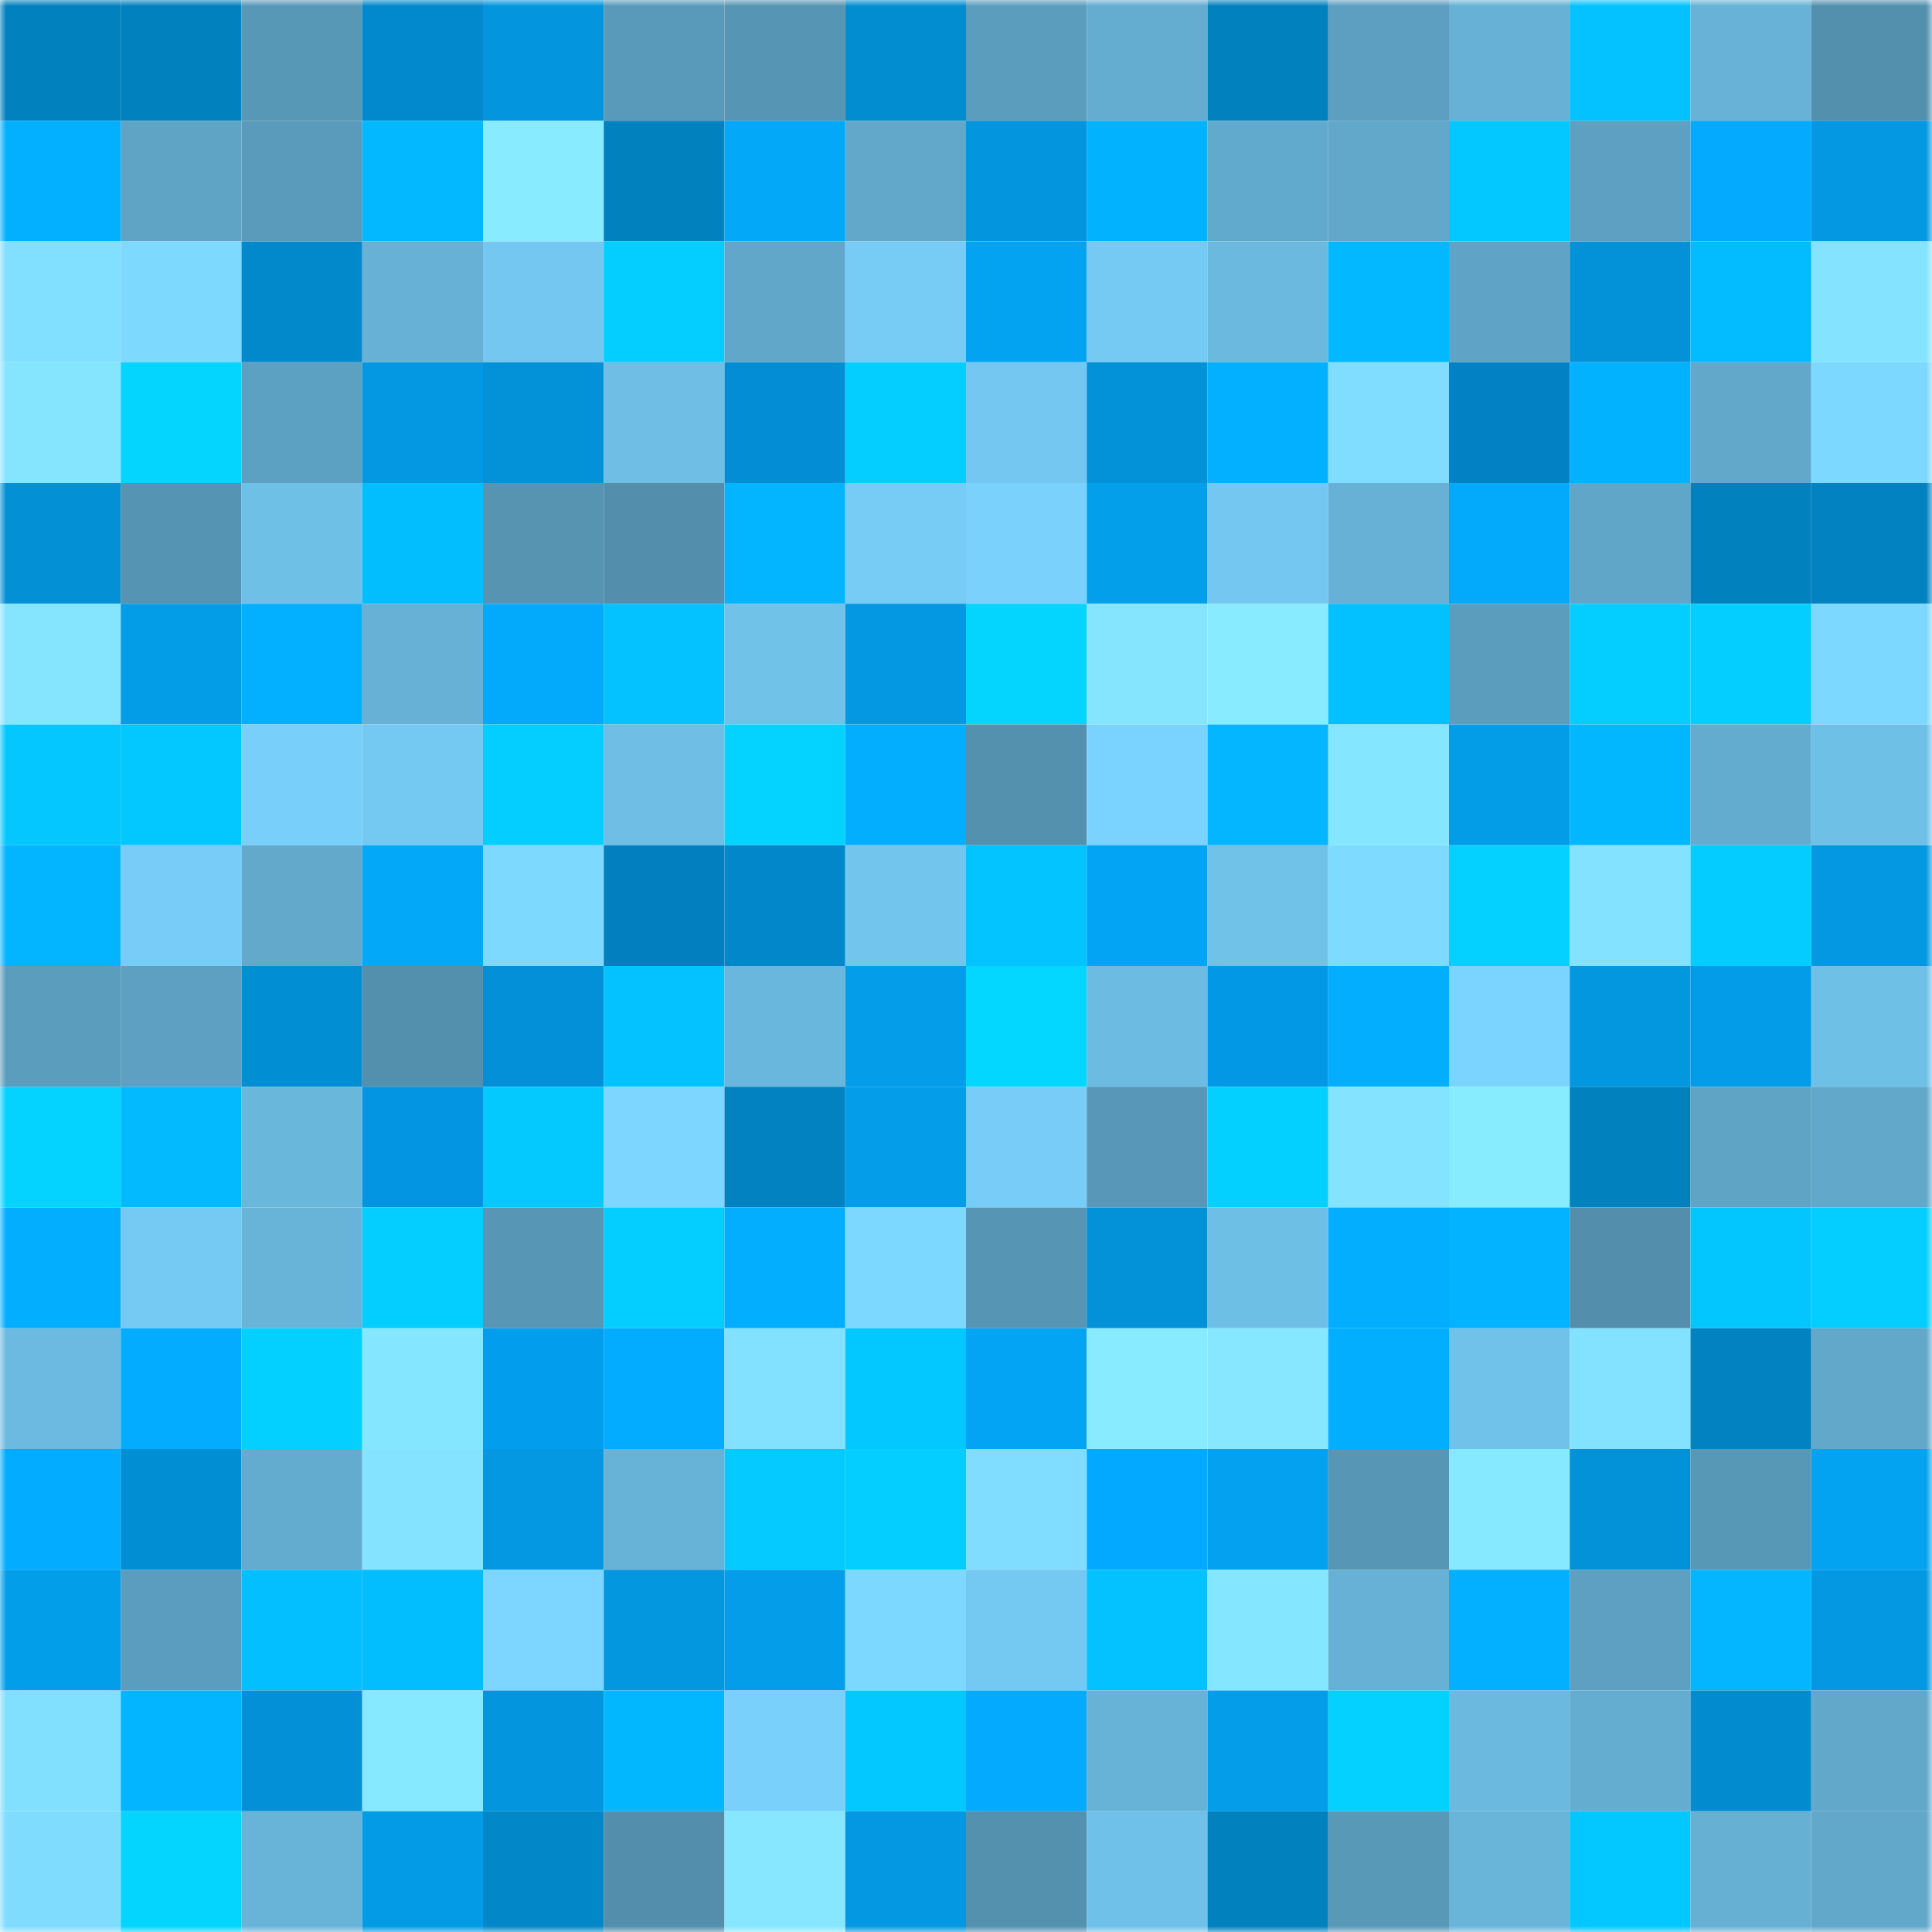 <svg viewBox="0 0 160 160" fill="none" role="img" xmlns="http://www.w3.org/2000/svg" width="240" height="240" name="ens%2Citsyaboyy.eth"><mask id="1589215034" mask-type="alpha" maskUnits="userSpaceOnUse" x="0" y="0" width="160" height="160"><rect width="160" height="160" fill="#FFFFFF"></rect></mask><g mask="url(#1589215034)"><rect x="0" y="0" width="10" height="10" fill="#0281bf"></rect><rect x="10" y="0" width="10" height="10" fill="#0281bf"></rect><rect x="20" y="0" width="10" height="10" fill="#5898b7"></rect><rect x="30" y="0" width="10" height="10" fill="#0288cd"></rect><rect x="40" y="0" width="10" height="10" fill="#0395dd"></rect><rect x="50" y="0" width="10" height="10" fill="#599aba"></rect><rect x="60" y="0" width="10" height="10" fill="#5695b3"></rect><rect x="70" y="0" width="10" height="10" fill="#028dd1"></rect><rect x="80" y="0" width="10" height="10" fill="#5b9dbd"></rect><rect x="90" y="0" width="10" height="10" fill="#64acd0"></rect><rect x="100" y="0" width="10" height="10" fill="#0281bf"></rect><rect x="110" y="0" width="10" height="10" fill="#5c9fc0"></rect><rect x="120" y="0" width="10" height="10" fill="#66b1d5"></rect><rect x="130" y="0" width="10" height="10" fill="#03c2ff"></rect><rect x="140" y="0" width="10" height="10" fill="#67b2d6"></rect><rect x="150" y="0" width="10" height="10" fill="#5390ae"></rect><rect x="0" y="10" width="10" height="10" fill="#03afff"></rect><rect x="10" y="10" width="10" height="10" fill="#5fa3c5"></rect><rect x="20" y="10" width="10" height="10" fill="#5a9bbb"></rect><rect x="30" y="10" width="10" height="10" fill="#03b8ff"></rect><rect x="40" y="10" width="10" height="10" fill="#88ebff"></rect><rect x="50" y="10" width="10" height="10" fill="#0281bf"></rect><rect x="60" y="10" width="10" height="10" fill="#03a8f9"></rect><rect x="70" y="10" width="10" height="10" fill="#61a8ca"></rect><rect x="80" y="10" width="10" height="10" fill="#0395dd"></rect><rect x="90" y="10" width="10" height="10" fill="#03b2ff"></rect><rect x="100" y="10" width="10" height="10" fill="#62aacd"></rect><rect x="110" y="10" width="10" height="10" fill="#61a8ca"></rect><rect x="120" y="10" width="10" height="10" fill="#03c8ff"></rect><rect x="130" y="10" width="10" height="10" fill="#5da0c1"></rect><rect x="140" y="10" width="10" height="10" fill="#03aafd"></rect><rect x="150" y="10" width="10" height="10" fill="#0398e1"></rect><rect x="0" y="20" width="10" height="10" fill="#81dfff"></rect><rect x="10" y="20" width="10" height="10" fill="#7ed9ff"></rect><rect x="20" y="20" width="10" height="10" fill="#0289cc"></rect><rect x="30" y="20" width="10" height="10" fill="#66b1d5"></rect><rect x="40" y="20" width="10" height="10" fill="#73c7f0"></rect><rect x="50" y="20" width="10" height="10" fill="#04cdff"></rect><rect x="60" y="20" width="10" height="10" fill="#61a7c9"></rect><rect x="70" y="20" width="10" height="10" fill="#76ccf5"></rect><rect x="80" y="20" width="10" height="10" fill="#03a3f1"></rect><rect x="90" y="20" width="10" height="10" fill="#75caf4"></rect><rect x="100" y="20" width="10" height="10" fill="#6bb9df"></rect><rect x="110" y="20" width="10" height="10" fill="#03b8ff"></rect><rect x="120" y="20" width="10" height="10" fill="#5fa4c6"></rect><rect x="130" y="20" width="10" height="10" fill="#0391d7"></rect><rect x="140" y="20" width="10" height="10" fill="#03bcff"></rect><rect x="150" y="20" width="10" height="10" fill="#84e3ff"></rect><rect x="0" y="30" width="10" height="10" fill="#85e5ff"></rect><rect x="10" y="30" width="10" height="10" fill="#04d5ff"></rect><rect x="20" y="30" width="10" height="10" fill="#5da1c2"></rect><rect x="30" y="30" width="10" height="10" fill="#0398e1"></rect><rect x="40" y="30" width="10" height="10" fill="#0391d7"></rect><rect x="50" y="30" width="10" height="10" fill="#6ebee5"></rect><rect x="60" y="30" width="10" height="10" fill="#038dd5"></rect><rect x="70" y="30" width="10" height="10" fill="#04ceff"></rect><rect x="80" y="30" width="10" height="10" fill="#73c7f0"></rect><rect x="90" y="30" width="10" height="10" fill="#0391d7"></rect><rect x="100" y="30" width="10" height="10" fill="#03b0ff"></rect><rect x="110" y="30" width="10" height="10" fill="#80ddff"></rect><rect x="120" y="30" width="10" height="10" fill="#0282c5"></rect><rect x="130" y="30" width="10" height="10" fill="#03b2ff"></rect><rect x="140" y="30" width="10" height="10" fill="#61a8cb"></rect><rect x="150" y="30" width="10" height="10" fill="#7dd8ff"></rect><rect x="0" y="40" width="10" height="10" fill="#0390d5"></rect><rect x="10" y="40" width="10" height="10" fill="#5694b3"></rect><rect x="20" y="40" width="10" height="10" fill="#6fc0e7"></rect><rect x="30" y="40" width="10" height="10" fill="#03beff"></rect><rect x="40" y="40" width="10" height="10" fill="#5694b2"></rect><rect x="50" y="40" width="10" height="10" fill="#538fac"></rect><rect x="60" y="40" width="10" height="10" fill="#03b4ff"></rect><rect x="70" y="40" width="10" height="10" fill="#76ccf5"></rect><rect x="80" y="40" width="10" height="10" fill="#79d1fc"></rect><rect x="90" y="40" width="10" height="10" fill="#039feb"></rect><rect x="100" y="40" width="10" height="10" fill="#73c7f0"></rect><rect x="110" y="40" width="10" height="10" fill="#66b1d5"></rect><rect x="120" y="40" width="10" height="10" fill="#03aafc"></rect><rect x="130" y="40" width="10" height="10" fill="#60a6c8"></rect><rect x="140" y="40" width="10" height="10" fill="#0281bf"></rect><rect x="150" y="40" width="10" height="10" fill="#0282c1"></rect><rect x="0" y="50" width="10" height="10" fill="#85e5ff"></rect><rect x="10" y="50" width="10" height="10" fill="#039ce7"></rect><rect x="20" y="50" width="10" height="10" fill="#03b0ff"></rect><rect x="30" y="50" width="10" height="10" fill="#66b1d5"></rect><rect x="40" y="50" width="10" height="10" fill="#03aafc"></rect><rect x="50" y="50" width="10" height="10" fill="#03c2ff"></rect><rect x="60" y="50" width="10" height="10" fill="#70c2e9"></rect><rect x="70" y="50" width="10" height="10" fill="#0398e1"></rect><rect x="80" y="50" width="10" height="10" fill="#04d5ff"></rect><rect x="90" y="50" width="10" height="10" fill="#85e5ff"></rect><rect x="100" y="50" width="10" height="10" fill="#88ebff"></rect><rect x="110" y="50" width="10" height="10" fill="#03c0ff"></rect><rect x="120" y="50" width="10" height="10" fill="#5b9dbd"></rect><rect x="130" y="50" width="10" height="10" fill="#04ceff"></rect><rect x="140" y="50" width="10" height="10" fill="#04ceff"></rect><rect x="150" y="50" width="10" height="10" fill="#7dd8ff"></rect><rect x="0" y="60" width="10" height="10" fill="#04c7ff"></rect><rect x="10" y="60" width="10" height="10" fill="#03c7ff"></rect><rect x="20" y="60" width="10" height="10" fill="#78d0fa"></rect><rect x="30" y="60" width="10" height="10" fill="#74c9f2"></rect><rect x="40" y="60" width="10" height="10" fill="#04cdff"></rect><rect x="50" y="60" width="10" height="10" fill="#6ebee5"></rect><rect x="60" y="60" width="10" height="10" fill="#04d3ff"></rect><rect x="70" y="60" width="10" height="10" fill="#03aeff"></rect><rect x="80" y="60" width="10" height="10" fill="#5491af"></rect><rect x="90" y="60" width="10" height="10" fill="#7ad3fe"></rect><rect x="100" y="60" width="10" height="10" fill="#03b6ff"></rect><rect x="110" y="60" width="10" height="10" fill="#85e6ff"></rect><rect x="120" y="60" width="10" height="10" fill="#039ce7"></rect><rect x="130" y="60" width="10" height="10" fill="#03b7ff"></rect><rect x="140" y="60" width="10" height="10" fill="#63accf"></rect><rect x="150" y="60" width="10" height="10" fill="#6fc0e7"></rect><rect x="0" y="70" width="10" height="10" fill="#03b5ff"></rect><rect x="10" y="70" width="10" height="10" fill="#77cdf7"></rect><rect x="20" y="70" width="10" height="10" fill="#62a9cc"></rect><rect x="30" y="70" width="10" height="10" fill="#03a8f9"></rect><rect x="40" y="70" width="10" height="10" fill="#7ed9ff"></rect><rect x="50" y="70" width="10" height="10" fill="#027fbf"></rect><rect x="60" y="70" width="10" height="10" fill="#0288ca"></rect><rect x="70" y="70" width="10" height="10" fill="#72c6ee"></rect><rect x="80" y="70" width="10" height="10" fill="#03c4ff"></rect><rect x="90" y="70" width="10" height="10" fill="#03a4f3"></rect><rect x="100" y="70" width="10" height="10" fill="#70c2e9"></rect><rect x="110" y="70" width="10" height="10" fill="#7edaff"></rect><rect x="120" y="70" width="10" height="10" fill="#04d1ff"></rect><rect x="130" y="70" width="10" height="10" fill="#83e2ff"></rect><rect x="140" y="70" width="10" height="10" fill="#04ccff"></rect><rect x="150" y="70" width="10" height="10" fill="#0398e1"></rect><rect x="0" y="80" width="10" height="10" fill="#5b9dbd"></rect><rect x="10" y="80" width="10" height="10" fill="#5da0c1"></rect><rect x="20" y="80" width="10" height="10" fill="#028ed2"></rect><rect x="30" y="80" width="10" height="10" fill="#5390ae"></rect><rect x="40" y="80" width="10" height="10" fill="#0390d9"></rect><rect x="50" y="80" width="10" height="10" fill="#03c2ff"></rect><rect x="60" y="80" width="10" height="10" fill="#6ab7dd"></rect><rect x="70" y="80" width="10" height="10" fill="#039de9"></rect><rect x="80" y="80" width="10" height="10" fill="#04d7ff"></rect><rect x="90" y="80" width="10" height="10" fill="#6cbbe2"></rect><rect x="100" y="80" width="10" height="10" fill="#0398e5"></rect><rect x="110" y="80" width="10" height="10" fill="#03aeff"></rect><rect x="120" y="80" width="10" height="10" fill="#7bd4ff"></rect><rect x="130" y="80" width="10" height="10" fill="#0397df"></rect><rect x="140" y="80" width="10" height="10" fill="#039ce8"></rect><rect x="150" y="80" width="10" height="10" fill="#6fc0e7"></rect><rect x="0" y="90" width="10" height="10" fill="#04d2ff"></rect><rect x="10" y="90" width="10" height="10" fill="#03baff"></rect><rect x="20" y="90" width="10" height="10" fill="#6ab7dc"></rect><rect x="30" y="90" width="10" height="10" fill="#0395e1"></rect><rect x="40" y="90" width="10" height="10" fill="#04c9ff"></rect><rect x="50" y="90" width="10" height="10" fill="#7cd6ff"></rect><rect x="60" y="90" width="10" height="10" fill="#0282c1"></rect><rect x="70" y="90" width="10" height="10" fill="#039de9"></rect><rect x="80" y="90" width="10" height="10" fill="#77cdf7"></rect><rect x="90" y="90" width="10" height="10" fill="#5897b7"></rect><rect x="100" y="90" width="10" height="10" fill="#04d0ff"></rect><rect x="110" y="90" width="10" height="10" fill="#84e3ff"></rect><rect x="120" y="90" width="10" height="10" fill="#88ecff"></rect><rect x="130" y="90" width="10" height="10" fill="#0281bf"></rect><rect x="140" y="90" width="10" height="10" fill="#5fa4c5"></rect><rect x="150" y="90" width="10" height="10" fill="#61a8ca"></rect><rect x="0" y="100" width="10" height="10" fill="#03adff"></rect><rect x="10" y="100" width="10" height="10" fill="#75caf4"></rect><rect x="20" y="100" width="10" height="10" fill="#68b3d8"></rect><rect x="30" y="100" width="10" height="10" fill="#04ceff"></rect><rect x="40" y="100" width="10" height="10" fill="#5796b5"></rect><rect x="50" y="100" width="10" height="10" fill="#04cdff"></rect><rect x="60" y="100" width="10" height="10" fill="#03adff"></rect><rect x="70" y="100" width="10" height="10" fill="#7dd8ff"></rect><rect x="80" y="100" width="10" height="10" fill="#5695b3"></rect><rect x="90" y="100" width="10" height="10" fill="#0391d7"></rect><rect x="100" y="100" width="10" height="10" fill="#6ebfe6"></rect><rect x="110" y="100" width="10" height="10" fill="#03adff"></rect><rect x="120" y="100" width="10" height="10" fill="#03b3ff"></rect><rect x="130" y="100" width="10" height="10" fill="#538fac"></rect><rect x="140" y="100" width="10" height="10" fill="#04c6ff"></rect><rect x="150" y="100" width="10" height="10" fill="#04ceff"></rect><rect x="0" y="110" width="10" height="10" fill="#6cbae1"></rect><rect x="10" y="110" width="10" height="10" fill="#03acff"></rect><rect x="20" y="110" width="10" height="10" fill="#04d0ff"></rect><rect x="30" y="110" width="10" height="10" fill="#85e6ff"></rect><rect x="40" y="110" width="10" height="10" fill="#039ded"></rect><rect x="50" y="110" width="10" height="10" fill="#03acff"></rect><rect x="60" y="110" width="10" height="10" fill="#82e1ff"></rect><rect x="70" y="110" width="10" height="10" fill="#03c8ff"></rect><rect x="80" y="110" width="10" height="10" fill="#03a4f4"></rect><rect x="90" y="110" width="10" height="10" fill="#88ebff"></rect><rect x="100" y="110" width="10" height="10" fill="#86e7ff"></rect><rect x="110" y="110" width="10" height="10" fill="#03aeff"></rect><rect x="120" y="110" width="10" height="10" fill="#70c2ea"></rect><rect x="130" y="110" width="10" height="10" fill="#83e2ff"></rect><rect x="140" y="110" width="10" height="10" fill="#0282c1"></rect><rect x="150" y="110" width="10" height="10" fill="#61a8ca"></rect><rect x="0" y="120" width="10" height="10" fill="#03acff"></rect><rect x="10" y="120" width="10" height="10" fill="#028ed3"></rect><rect x="20" y="120" width="10" height="10" fill="#63accf"></rect><rect x="30" y="120" width="10" height="10" fill="#84e3ff"></rect><rect x="40" y="120" width="10" height="10" fill="#0398e1"></rect><rect x="50" y="120" width="10" height="10" fill="#67b2d7"></rect><rect x="60" y="120" width="10" height="10" fill="#04caff"></rect><rect x="70" y="120" width="10" height="10" fill="#04ceff"></rect><rect x="80" y="120" width="10" height="10" fill="#80ddff"></rect><rect x="90" y="120" width="10" height="10" fill="#03a9ff"></rect><rect x="100" y="120" width="10" height="10" fill="#03a1ef"></rect><rect x="110" y="120" width="10" height="10" fill="#5796b5"></rect><rect x="120" y="120" width="10" height="10" fill="#87e9ff"></rect><rect x="130" y="120" width="10" height="10" fill="#0391d7"></rect><rect x="140" y="120" width="10" height="10" fill="#5898b7"></rect><rect x="150" y="120" width="10" height="10" fill="#03a3f1"></rect><rect x="0" y="130" width="10" height="10" fill="#039eea"></rect><rect x="10" y="130" width="10" height="10" fill="#5b9dbe"></rect><rect x="20" y="130" width="10" height="10" fill="#03bfff"></rect><rect x="30" y="130" width="10" height="10" fill="#03beff"></rect><rect x="40" y="130" width="10" height="10" fill="#7cd6ff"></rect><rect x="50" y="130" width="10" height="10" fill="#0397df"></rect><rect x="60" y="130" width="10" height="10" fill="#039de9"></rect><rect x="70" y="130" width="10" height="10" fill="#7dd8ff"></rect><rect x="80" y="130" width="10" height="10" fill="#74c9f2"></rect><rect x="90" y="130" width="10" height="10" fill="#03c2ff"></rect><rect x="100" y="130" width="10" height="10" fill="#85e6ff"></rect><rect x="110" y="130" width="10" height="10" fill="#66b1d5"></rect><rect x="120" y="130" width="10" height="10" fill="#03afff"></rect><rect x="130" y="130" width="10" height="10" fill="#5da0c1"></rect><rect x="140" y="130" width="10" height="10" fill="#03b6ff"></rect><rect x="150" y="130" width="10" height="10" fill="#0398e1"></rect><rect x="0" y="140" width="10" height="10" fill="#82e0ff"></rect><rect x="10" y="140" width="10" height="10" fill="#03b4ff"></rect><rect x="20" y="140" width="10" height="10" fill="#0390d6"></rect><rect x="30" y="140" width="10" height="10" fill="#87e9ff"></rect><rect x="40" y="140" width="10" height="10" fill="#0396de"></rect><rect x="50" y="140" width="10" height="10" fill="#03b7ff"></rect><rect x="60" y="140" width="10" height="10" fill="#78d0fb"></rect><rect x="70" y="140" width="10" height="10" fill="#03c8ff"></rect><rect x="80" y="140" width="10" height="10" fill="#03aafd"></rect><rect x="90" y="140" width="10" height="10" fill="#67b2d7"></rect><rect x="100" y="140" width="10" height="10" fill="#039de9"></rect><rect x="110" y="140" width="10" height="10" fill="#04d1ff"></rect><rect x="120" y="140" width="10" height="10" fill="#6bb9df"></rect><rect x="130" y="140" width="10" height="10" fill="#64acd0"></rect><rect x="140" y="140" width="10" height="10" fill="#028bce"></rect><rect x="150" y="140" width="10" height="10" fill="#61a8ca"></rect><rect x="0" y="150" width="10" height="10" fill="#7fdcff"></rect><rect x="10" y="150" width="10" height="10" fill="#04d5ff"></rect><rect x="20" y="150" width="10" height="10" fill="#68b4d9"></rect><rect x="30" y="150" width="10" height="10" fill="#039be5"></rect><rect x="40" y="150" width="10" height="10" fill="#0287c8"></rect><rect x="50" y="150" width="10" height="10" fill="#538fac"></rect><rect x="60" y="150" width="10" height="10" fill="#86e7ff"></rect><rect x="70" y="150" width="10" height="10" fill="#0398e1"></rect><rect x="80" y="150" width="10" height="10" fill="#5491af"></rect><rect x="90" y="150" width="10" height="10" fill="#70c1e9"></rect><rect x="100" y="150" width="10" height="10" fill="#0281bf"></rect><rect x="110" y="150" width="10" height="10" fill="#5999b8"></rect><rect x="120" y="150" width="10" height="10" fill="#69b5da"></rect><rect x="130" y="150" width="10" height="10" fill="#03c7ff"></rect><rect x="140" y="150" width="10" height="10" fill="#66b0d4"></rect><rect x="150" y="150" width="10" height="10" fill="#61a8ca"></rect></g></svg>